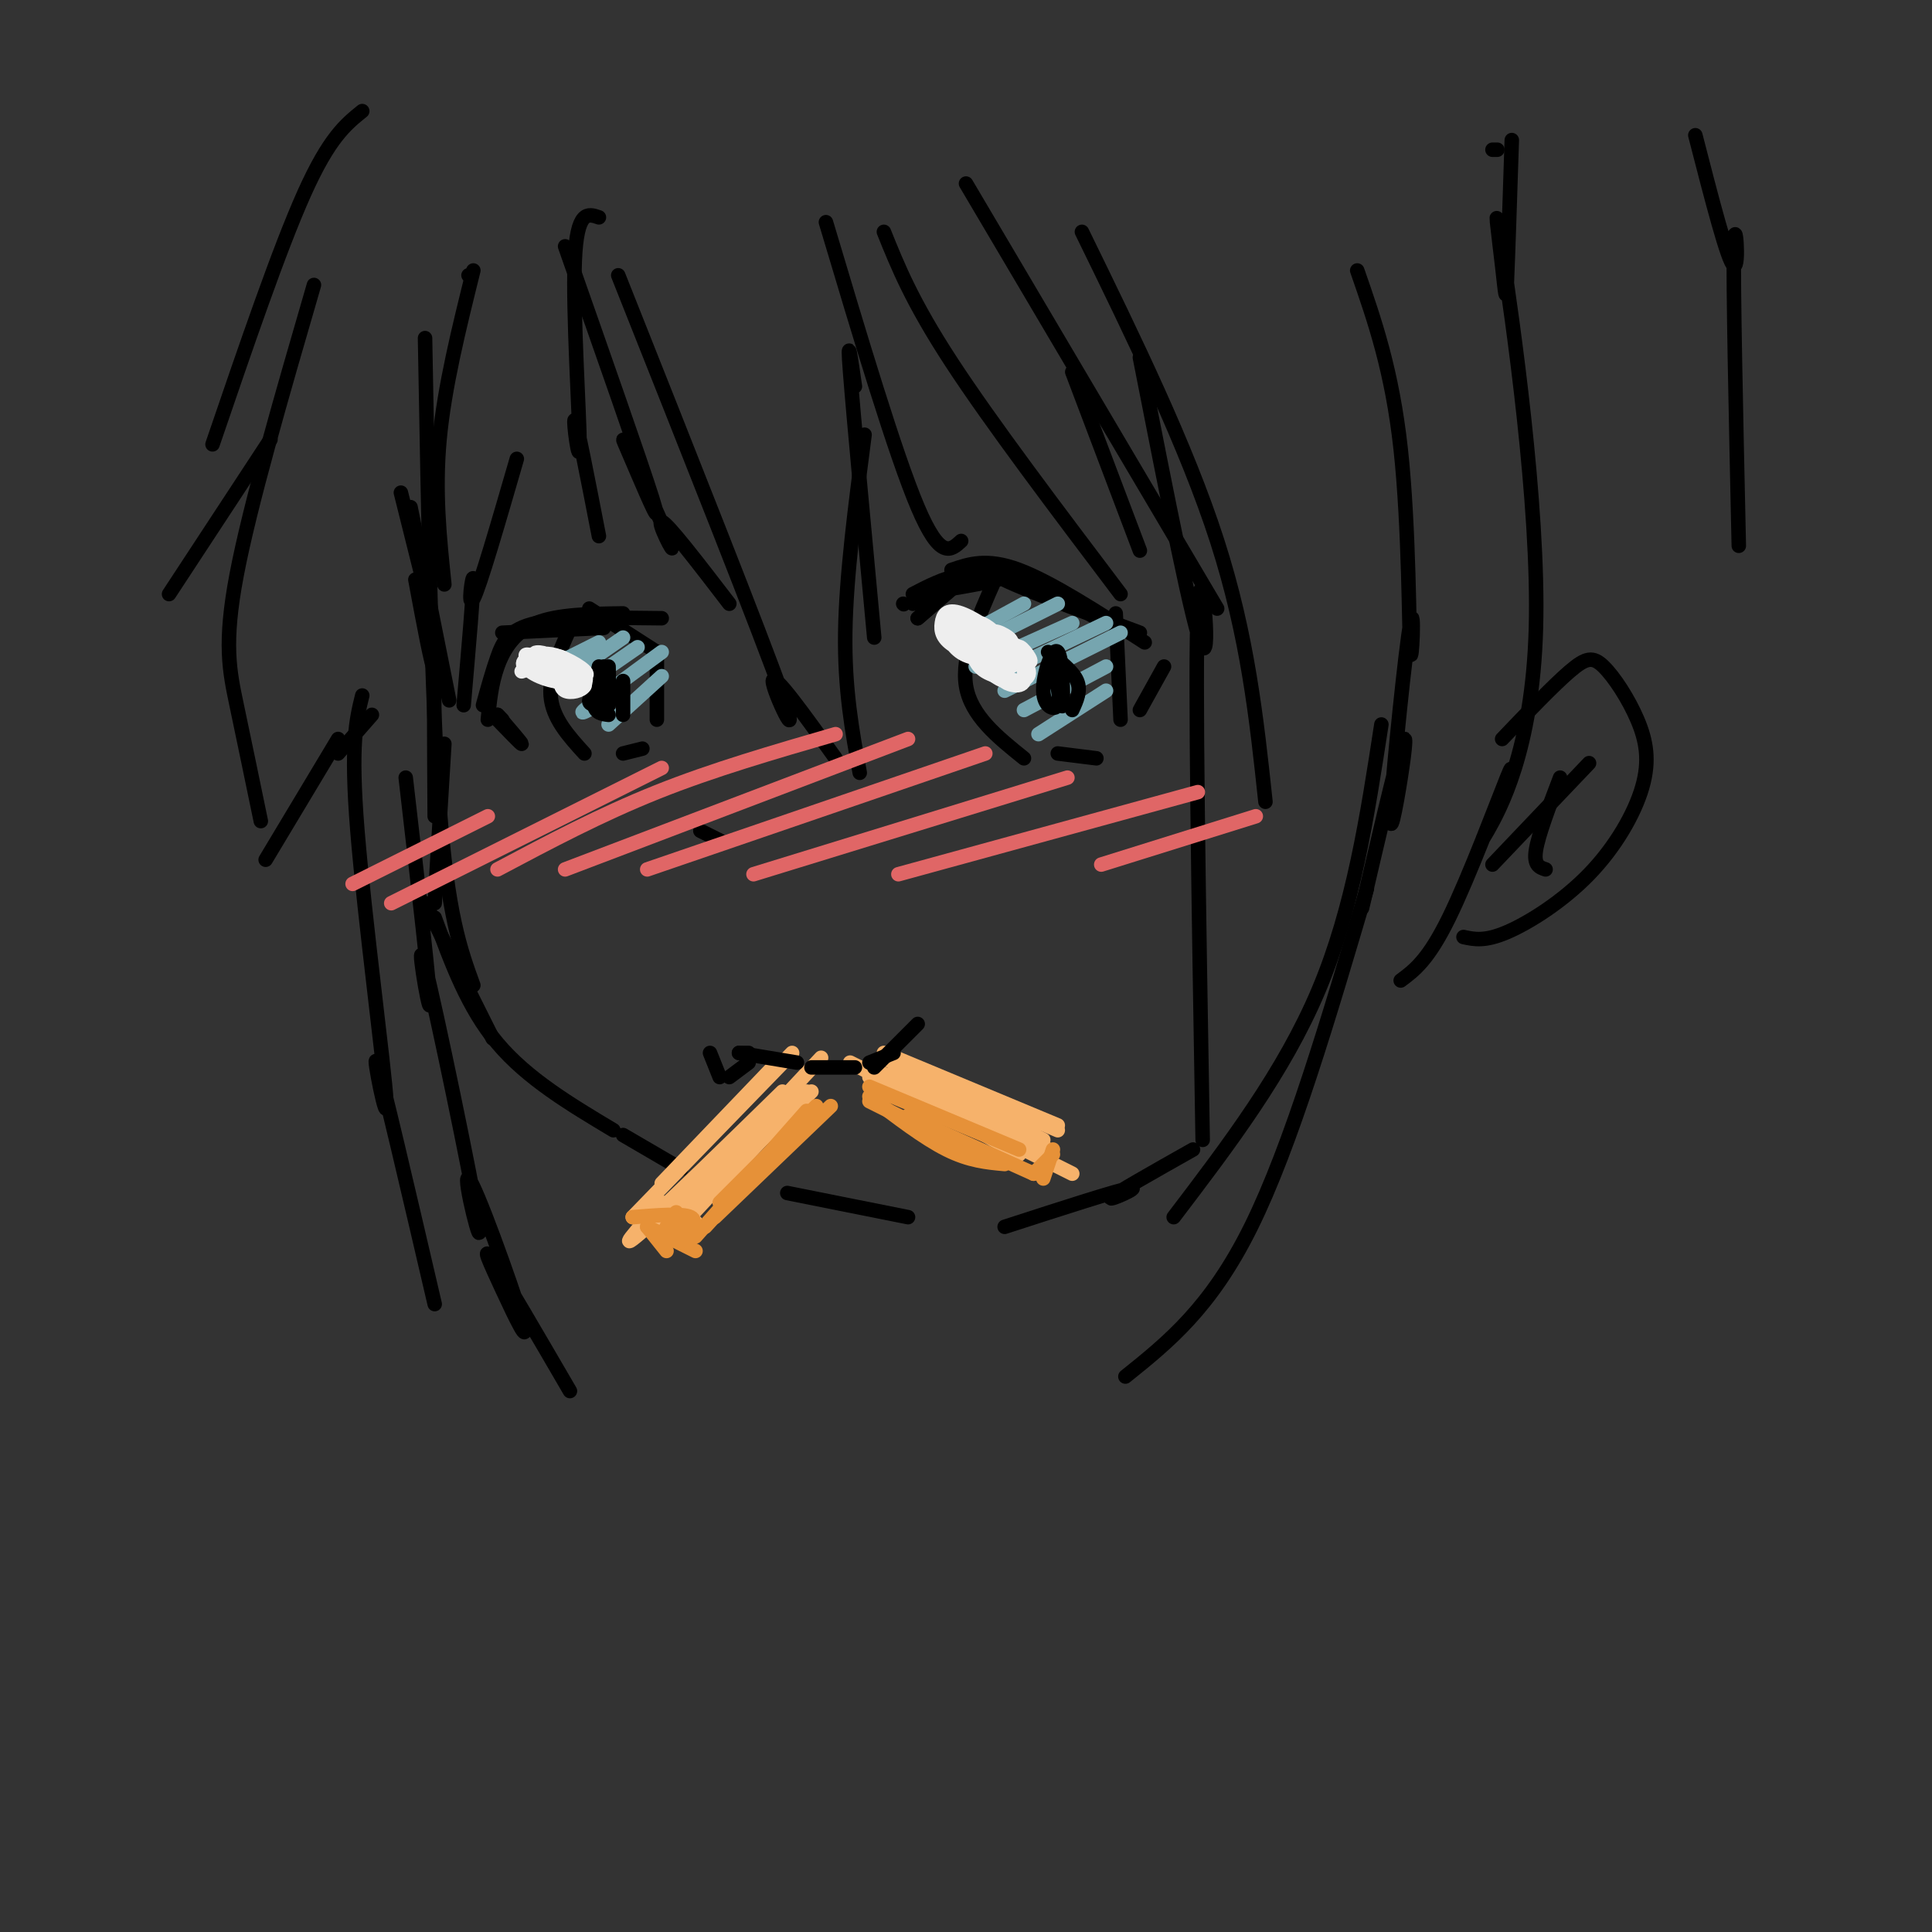 <svg viewBox='0 0 400 400' version='1.1' xmlns='http://www.w3.org/2000/svg' xmlns:xlink='http://www.w3.org/1999/xlink'><rect x="0" y="0" width="400" height="400" fill="#333333" stroke="none"/><g fill='none' stroke='rgb(0,0,0)' stroke-width='3' stroke-linecap='round' stroke-linejoin='round'><path d='M83,102c0.000,0.000 6.000,24.000 6,24'/><path d='M85,105c0.000,0.000 8.000,40.000 8,40'/><path d='M86,120c1.689,9.089 3.378,18.178 4,19c0.622,0.822 0.178,-6.622 0,-3c-0.178,3.622 -0.089,18.311 0,33'/><path d='M92,154c0.000,0.000 -2.000,33.000 -2,33'/><path d='M88,187c0.000,0.000 0.100,0.100 0.1,0.1'/><path d='M88,187c0.000,0.000 14.000,28.000 14,28'/><path d='M90,190c3.417,9.333 6.833,18.667 13,26c6.167,7.333 15.083,12.667 24,18'/><path d='M129,235c0.000,0.000 12.000,7.000 12,7'/></g>
<g fill='none' stroke='rgb(246,178,107)' stroke-width='3' stroke-linecap='round' stroke-linejoin='round'><path d='M160,221c0.000,0.000 -23.000,24.000 -23,24'/><path d='M164,218c0.000,0.000 -33.000,34.000 -33,34'/><path d='M170,219c0.000,0.000 -29.000,31.000 -29,31'/><path d='M168,226c0.000,0.000 -30.000,29.000 -30,29'/><path d='M167,226c0.000,0.000 -28.000,30.000 -28,30'/><path d='M138,250c0.000,0.000 -1.000,2.000 -1,2'/><path d='M135,253c15.644,-14.622 31.289,-29.244 29,-27c-2.289,2.244 -22.511,21.356 -30,28c-7.489,6.644 -2.244,0.822 3,-5'/><path d='M137,249c-1.178,1.044 -5.622,6.156 -2,3c3.622,-3.156 15.311,-14.578 27,-26'/><path d='M144,253c-1.917,0.583 -3.833,1.167 -4,1c-0.167,-0.167 1.417,-1.083 3,-2'/><path d='M180,223c0.000,0.000 0.100,0.100 0.1,0.1'/><path d='M180,222c0.000,0.000 0.100,0.100 0.1,0.1'/><path d='M181,222c0.000,0.000 30.000,17.000 30,17'/><path d='M176,220c0.000,0.000 46.000,23.000 46,23'/><path d='M185,222c0.000,0.000 27.000,14.000 27,14'/><path d='M180,221c0.000,0.000 37.000,17.000 37,17'/><path d='M183,219c0.000,0.000 33.000,17.000 33,17'/><path d='M183,218c0.000,0.000 36.000,15.000 36,15'/><path d='M189,221c0.000,0.000 30.000,13.000 30,13'/><path d='M206,229c0.000,0.000 8.000,5.000 8,5'/></g>
<g fill='none' stroke='rgb(230,145,56)' stroke-width='3' stroke-linecap='round' stroke-linejoin='round'><path d='M172,229c0.000,0.000 -24.000,23.000 -24,23'/><path d='M168,230c0.000,0.000 -22.000,24.000 -22,24'/><path d='M169,229c0.000,0.000 -20.000,20.000 -20,20'/><path d='M167,230c0.000,0.000 -23.000,26.000 -23,26'/><path d='M134,254c0.000,0.000 10.000,5.000 10,5'/><path d='M134,254c0.000,0.000 4.000,5.000 4,5'/><path d='M131,252c5.167,-0.417 10.333,-0.833 12,0c1.667,0.833 -0.167,2.917 -2,5'/><path d='M138,254c1.333,0.750 2.667,1.500 3,1c0.333,-0.500 -0.333,-2.250 -1,-4'/><path d='M180,225c0.000,0.000 31.000,13.000 31,13'/><path d='M180,227c5.667,4.333 11.333,8.667 16,11c4.667,2.333 8.333,2.667 12,3'/><path d='M180,228c0.000,0.000 24.000,12.000 24,12'/><path d='M188,231c0.000,0.000 16.000,8.000 16,8'/><path d='M194,234c0.000,0.000 20.000,9.000 20,9'/><path d='M214,243c0.000,0.000 4.000,-4.000 4,-4'/><path d='M218,238c0.000,0.000 -2.000,6.000 -2,6'/></g>
<g fill='none' stroke='rgb(0,0,0)' stroke-width='3' stroke-linecap='round' stroke-linejoin='round'><path d='M153,218c0.000,0.000 12.000,2.000 12,2'/><path d='M168,221c0.000,0.000 9.000,0.000 9,0'/><path d='M180,220c0.000,0.000 5.000,-2.000 5,-2'/><path d='M190,212c0.000,0.000 -9.000,9.000 -9,9'/><path d='M155,218c0.000,0.000 -2.000,0.000 -2,0'/><path d='M155,220c0.000,0.000 -4.000,3.000 -4,3'/><path d='M147,218c0.000,0.000 2.000,5.000 2,5'/><path d='M103,148c0.000,0.000 1.000,1.000 1,1'/><path d='M101,149c0.356,-3.689 0.711,-7.378 2,-11c1.289,-3.622 3.511,-7.178 8,-9c4.489,-1.822 11.244,-1.911 18,-2'/><path d='M100,146c0.956,-3.467 1.911,-6.933 3,-10c1.089,-3.067 2.311,-5.733 8,-7c5.689,-1.267 15.844,-1.133 26,-1'/><path d='M187,125c0.000,0.000 0.100,0.100 0.1,0.1'/><path d='M189,125c0.000,0.000 10.000,-5.000 10,-5'/><path d='M190,123c9.022,-1.422 18.044,-2.844 19,-4c0.956,-1.156 -6.156,-2.044 -3,0c3.156,2.044 16.578,7.022 30,12'/><path d='M189,123c3.111,-1.622 6.222,-3.244 10,-4c3.778,-0.756 8.222,-0.644 13,1c4.778,1.644 9.889,4.822 15,8'/><path d='M197,118c3.667,-1.250 7.333,-2.500 14,0c6.667,2.500 16.333,8.750 26,15'/><path d='M241,138c0.000,0.000 -5.000,9.000 -5,9'/><path d='M103,148c2.500,2.917 5.000,5.833 5,6c0.000,0.167 -2.500,-2.417 -5,-5'/><path d='M104,131c0.000,0.000 21.000,-1.000 21,-1'/><path d='M122,126c0.000,0.000 14.000,9.000 14,9'/><path d='M197,122c0.000,0.000 -7.000,6.000 -7,6'/><path d='M198,121c0.000,0.000 -8.000,7.000 -8,7'/><path d='M127,129c0.000,0.000 0.100,0.100 0.1,0.1'/><path d='M198,120c0.000,0.000 0.100,0.100 0.1,0.1'/><path d='M119,128c-2.667,5.667 -5.333,11.333 -5,16c0.333,4.667 3.667,8.333 7,12'/><path d='M136,135c0.000,0.000 0.000,14.000 0,14'/><path d='M129,156c0.000,0.000 4.000,-1.000 4,-1'/><path d='M206,120c-3.500,7.917 -7.000,15.833 -6,22c1.000,6.167 6.500,10.583 12,15'/><path d='M231,127c0.000,0.000 1.000,22.000 1,22'/><path d='M219,156c0.000,0.000 8.000,1.000 8,1'/><path d='M145,172c0.000,0.000 4.000,2.000 4,2'/><path d='M88,70c0.667,37.333 1.333,74.667 3,97c1.667,22.333 4.333,29.667 7,37'/><path d='M97,57c0.000,0.000 0.100,0.100 0.1,0.1'/><path d='M98,56c-3.000,12.083 -6.000,24.167 -7,35c-1.000,10.833 0.000,20.417 1,30'/><path d='M96,146c1.044,-12.067 2.089,-24.133 2,-26c-0.089,-1.867 -1.311,6.467 0,4c1.311,-2.467 5.156,-15.733 9,-29'/><path d='M124,45c-2.286,-0.786 -4.571,-1.571 -5,9c-0.429,10.571 1.000,32.500 1,38c-0.000,5.500 -1.429,-5.429 -1,-5c0.429,0.429 2.714,12.214 5,24'/><path d='M117,51c7.803,22.212 15.607,44.424 18,52c2.393,7.576 -0.624,0.516 -3,-5c-2.376,-5.516 -4.111,-9.489 -2,-5c2.111,4.489 8.068,17.439 9,20c0.932,2.561 -3.162,-5.268 -2,-5c1.162,0.268 7.581,8.634 14,17'/><path d='M128,57c14.867,37.422 29.733,74.844 34,87c4.267,12.156 -2.067,-0.956 -2,-3c0.067,-2.044 6.533,6.978 13,16'/><path d='M178,160c-1.583,-8.667 -3.167,-17.333 -3,-29c0.167,-11.667 2.083,-26.333 4,-41'/><path d='M177,80c-0.833,-5.833 -1.667,-11.667 -1,-3c0.667,8.667 2.833,31.833 5,55'/><path d='M171,46c7.167,24.000 14.333,48.000 19,59c4.667,11.000 6.833,9.000 9,7'/><path d='M183,48c2.917,7.250 5.833,14.500 14,27c8.167,12.500 21.583,30.250 35,48'/><path d='M236,114c0.000,0.000 -14.000,-37.000 -14,-37'/><path d='M200,38c0.000,0.000 52.000,88.000 52,88'/><path d='M224,48c10.833,22.167 21.667,44.333 28,64c6.333,19.667 8.167,36.833 10,54'/><path d='M236,74c5.622,28.667 11.244,57.333 13,60c1.756,2.667 -0.356,-20.667 -1,-8c-0.644,12.667 0.178,61.333 1,110'/><path d='M243,252c11.417,-15.000 22.833,-30.000 30,-47c7.167,-17.000 10.083,-36.000 13,-55'/><path d='M75,23c-3.417,2.750 -6.833,5.500 -12,17c-5.167,11.500 -12.083,31.750 -19,52'/><path d='M35,123c0.000,0.000 21.000,-32.000 21,-32'/><path d='M65,59c-6.644,22.867 -13.289,45.733 -16,60c-2.711,14.267 -1.489,19.933 0,27c1.489,7.067 3.244,15.533 5,24'/><path d='M55,178c0.000,0.000 15.000,-25.000 15,-25'/><path d='M70,156c0.000,0.000 7.000,-8.000 7,-8'/><path d='M75,144c-1.232,4.964 -2.464,9.929 -1,28c1.464,18.071 5.625,49.250 6,56c0.375,6.750 -3.036,-10.929 -2,-8c1.036,2.929 6.518,26.464 12,50'/><path d='M84,161c2.602,22.517 5.204,45.034 5,47c-0.204,1.966 -3.214,-16.618 -1,-8c2.214,8.618 9.653,44.440 11,53c1.347,8.560 -3.399,-10.140 -2,-9c1.399,1.140 8.942,22.120 11,29c2.058,6.880 -1.369,-0.340 -4,-6c-2.631,-5.660 -4.466,-9.760 -2,-6c2.466,3.760 9.233,15.380 16,27'/><path d='M310,31c0.000,0.000 -1.000,0.000 -1,0'/><path d='M313,29c-0.389,11.964 -0.777,23.927 -1,29c-0.223,5.073 -0.280,3.254 -1,-3c-0.720,-6.254 -2.102,-16.943 0,-3c2.102,13.943 7.689,52.517 7,78c-0.689,25.483 -7.654,37.875 -10,42c-2.346,4.125 -0.072,-0.018 2,-5c2.072,-4.982 3.942,-10.803 2,-6c-1.942,4.803 -7.698,20.229 -12,29c-4.302,8.771 -7.151,10.885 -10,13'/><path d='M281,56c3.613,10.385 7.227,20.769 9,37c1.773,16.231 1.707,38.307 2,42c0.293,3.693 0.946,-10.997 0,-6c-0.946,4.997 -3.491,29.679 -4,38c-0.509,8.321 1.017,0.279 2,-6c0.983,-6.279 1.424,-10.794 0,-6c-1.424,4.794 -4.712,18.897 -8,33'/><path d='M311,153c5.313,-5.551 10.627,-11.103 14,-14c3.373,-2.897 4.806,-3.140 7,-1c2.194,2.140 5.149,6.662 7,11c1.851,4.338 2.599,8.493 1,14c-1.599,5.507 -5.546,12.367 -11,18c-5.454,5.633 -12.415,10.038 -17,12c-4.585,1.962 -6.792,1.481 -9,1'/><path d='M309,179c0.000,0.000 20.000,-21.000 20,-21'/><path d='M323,161c-2.250,5.917 -4.500,11.833 -5,15c-0.500,3.167 0.750,3.583 2,4'/><path d='M283,184c-7.833,26.583 -15.667,53.167 -24,70c-8.333,16.833 -17.167,23.917 -26,31'/><path d='M163,247c0.000,0.000 25.000,5.000 25,5'/><path d='M208,254c11.800,-3.822 23.600,-7.644 26,-8c2.400,-0.356 -4.600,2.756 -4,2c0.600,-0.756 8.800,-5.378 17,-10'/><path d='M351,28c3.400,13.222 6.800,26.444 8,27c1.200,0.556 0.200,-11.556 0,-4c-0.200,7.556 0.400,34.778 1,62'/></g>
<g fill='none' stroke='rgb(224,102,102)' stroke-width='3' stroke-linecap='round' stroke-linejoin='round'><path d='M101,169c0.000,0.000 -28.000,14.000 -28,14'/><path d='M137,159c0.000,0.000 -56.000,28.000 -56,28'/><path d='M173,152c-12.667,3.667 -25.333,7.333 -37,12c-11.667,4.667 -22.333,10.333 -33,16'/><path d='M188,153c0.000,0.000 -71.000,27.000 -71,27'/><path d='M204,156c0.000,0.000 -70.000,24.000 -70,24'/><path d='M221,161c0.000,0.000 -65.000,20.000 -65,20'/><path d='M248,164c0.000,0.000 -62.000,17.000 -62,17'/><path d='M260,169c0.000,0.000 -32.000,10.000 -32,10'/></g>
<g fill='none' stroke='rgb(118,165,175)' stroke-width='3' stroke-linecap='round' stroke-linejoin='round'><path d='M124,133c0.000,0.000 -8.000,4.000 -8,4'/><path d='M129,132c0.000,0.000 -13.000,9.000 -13,9'/><path d='M132,134c0.000,0.000 -13.000,9.000 -13,9'/><path d='M137,135c-7.167,5.250 -14.333,10.500 -16,12c-1.667,1.500 2.167,-0.750 6,-3'/><path d='M137,140c0.000,0.000 -11.000,10.000 -11,10'/><path d='M212,125c0.000,0.000 -11.000,6.000 -11,6'/><path d='M219,125c0.000,0.000 -16.000,8.000 -16,8'/><path d='M222,129c0.000,0.000 -20.000,9.000 -20,9'/><path d='M229,129c0.000,0.000 -23.000,11.000 -23,11'/><path d='M232,131c0.000,0.000 -24.000,12.000 -24,12'/><path d='M229,138c0.000,0.000 -17.000,9.000 -17,9'/><path d='M229,143c0.000,0.000 -14.000,9.000 -14,9'/></g>
<g fill='none' stroke='rgb(0,0,0)' stroke-width='3' stroke-linecap='round' stroke-linejoin='round'><path d='M125,138c0.417,4.000 0.833,8.000 1,8c0.167,0.000 0.083,-4.000 0,-8'/><path d='M218,138c0.844,3.375 1.687,6.750 1,8c-0.687,1.250 -2.906,0.376 -3,-3c-0.094,-3.376 1.936,-9.255 3,-8c1.064,1.255 1.161,9.644 1,11c-0.161,1.356 -0.581,-4.322 -1,-10'/><path d='M217,135c2.583,2.000 5.167,4.000 6,6c0.833,2.000 -0.083,4.000 -1,6'/><path d='M126,140c-1.917,2.000 -3.833,4.000 -4,5c-0.167,1.000 1.417,1.000 3,1'/><path d='M124,138c-0.667,3.167 -1.333,6.333 -1,8c0.333,1.667 1.667,1.833 3,2'/><path d='M129,141c0.000,0.000 0.000,7.000 0,7'/></g>
<g fill='none' stroke='rgb(238,238,238)' stroke-width='3' stroke-linecap='round' stroke-linejoin='round'><path d='M111,139c2.476,0.543 4.952,1.086 4,1c-0.952,-0.086 -5.334,-0.802 -6,-2c-0.666,-1.198 2.382,-2.879 5,-2c2.618,0.879 4.805,4.318 3,5c-1.805,0.682 -7.601,-1.393 -8,-3c-0.399,-1.607 4.600,-2.745 7,-2c2.400,0.745 2.200,3.372 2,6'/><path d='M118,142c-2.000,-0.489 -8.000,-4.711 -9,-6c-1.000,-1.289 3.000,0.356 7,2'/><path d='M199,134c-1.835,-0.822 -3.670,-1.643 -3,-3c0.670,-1.357 3.844,-3.249 7,-2c3.156,1.249 6.293,5.640 5,7c-1.293,1.360 -7.017,-0.311 -10,-2c-2.983,-1.689 -3.227,-3.395 -3,-5c0.227,-1.605 0.924,-3.107 4,-2c3.076,1.107 8.531,4.824 9,7c0.469,2.176 -4.050,2.810 -7,2c-2.950,-0.810 -4.333,-3.064 -5,-5c-0.667,-1.936 -0.619,-3.553 2,-3c2.619,0.553 7.810,3.277 13,6'/><path d='M211,134c1.522,2.292 -1.171,5.023 -5,4c-3.829,-1.023 -8.792,-5.802 -8,-7c0.792,-1.198 7.338,1.183 10,3c2.662,1.817 1.439,3.071 1,4c-0.439,0.929 -0.095,1.534 -3,0c-2.905,-1.534 -9.059,-5.208 -8,-6c1.059,-0.792 9.330,1.296 11,1c1.670,-0.296 -3.261,-2.977 -3,-2c0.261,0.977 5.713,5.611 7,6c1.287,0.389 -1.592,-3.468 -2,-3c-0.408,0.468 1.653,5.261 1,7c-0.653,1.739 -4.020,0.425 -4,0c0.020,-0.425 3.429,0.039 3,0c-0.429,-0.039 -4.694,-0.583 -7,-2c-2.306,-1.417 -2.653,-3.709 -3,-6'/><path d='M201,133c2.004,-0.059 8.514,2.794 10,3c1.486,0.206 -2.052,-2.235 -2,-2c0.052,0.235 3.694,3.145 4,5c0.306,1.855 -2.725,2.653 -5,2c-2.275,-0.653 -3.793,-2.758 -4,-4c-0.207,-1.242 0.896,-1.621 2,-2'/><path d='M108,139c3.228,-1.067 6.456,-2.135 6,-3c-0.456,-0.865 -4.595,-1.529 -3,0c1.595,1.529 8.924,5.250 9,6c0.076,0.750 -7.100,-1.470 -10,-3c-2.900,-1.530 -1.522,-2.371 0,-3c1.522,-0.629 3.190,-1.047 6,0c2.810,1.047 6.764,3.559 5,4c-1.764,0.441 -9.244,-1.189 -10,-2c-0.756,-0.811 5.213,-0.803 8,0c2.787,0.803 2.394,2.402 2,4'/><path d='M121,142c-0.533,1.022 -2.867,1.578 -4,1c-1.133,-0.578 -1.067,-2.289 -1,-4'/><path d='M202,133c0.000,0.000 4.000,1.000 4,1'/></g>
</svg>